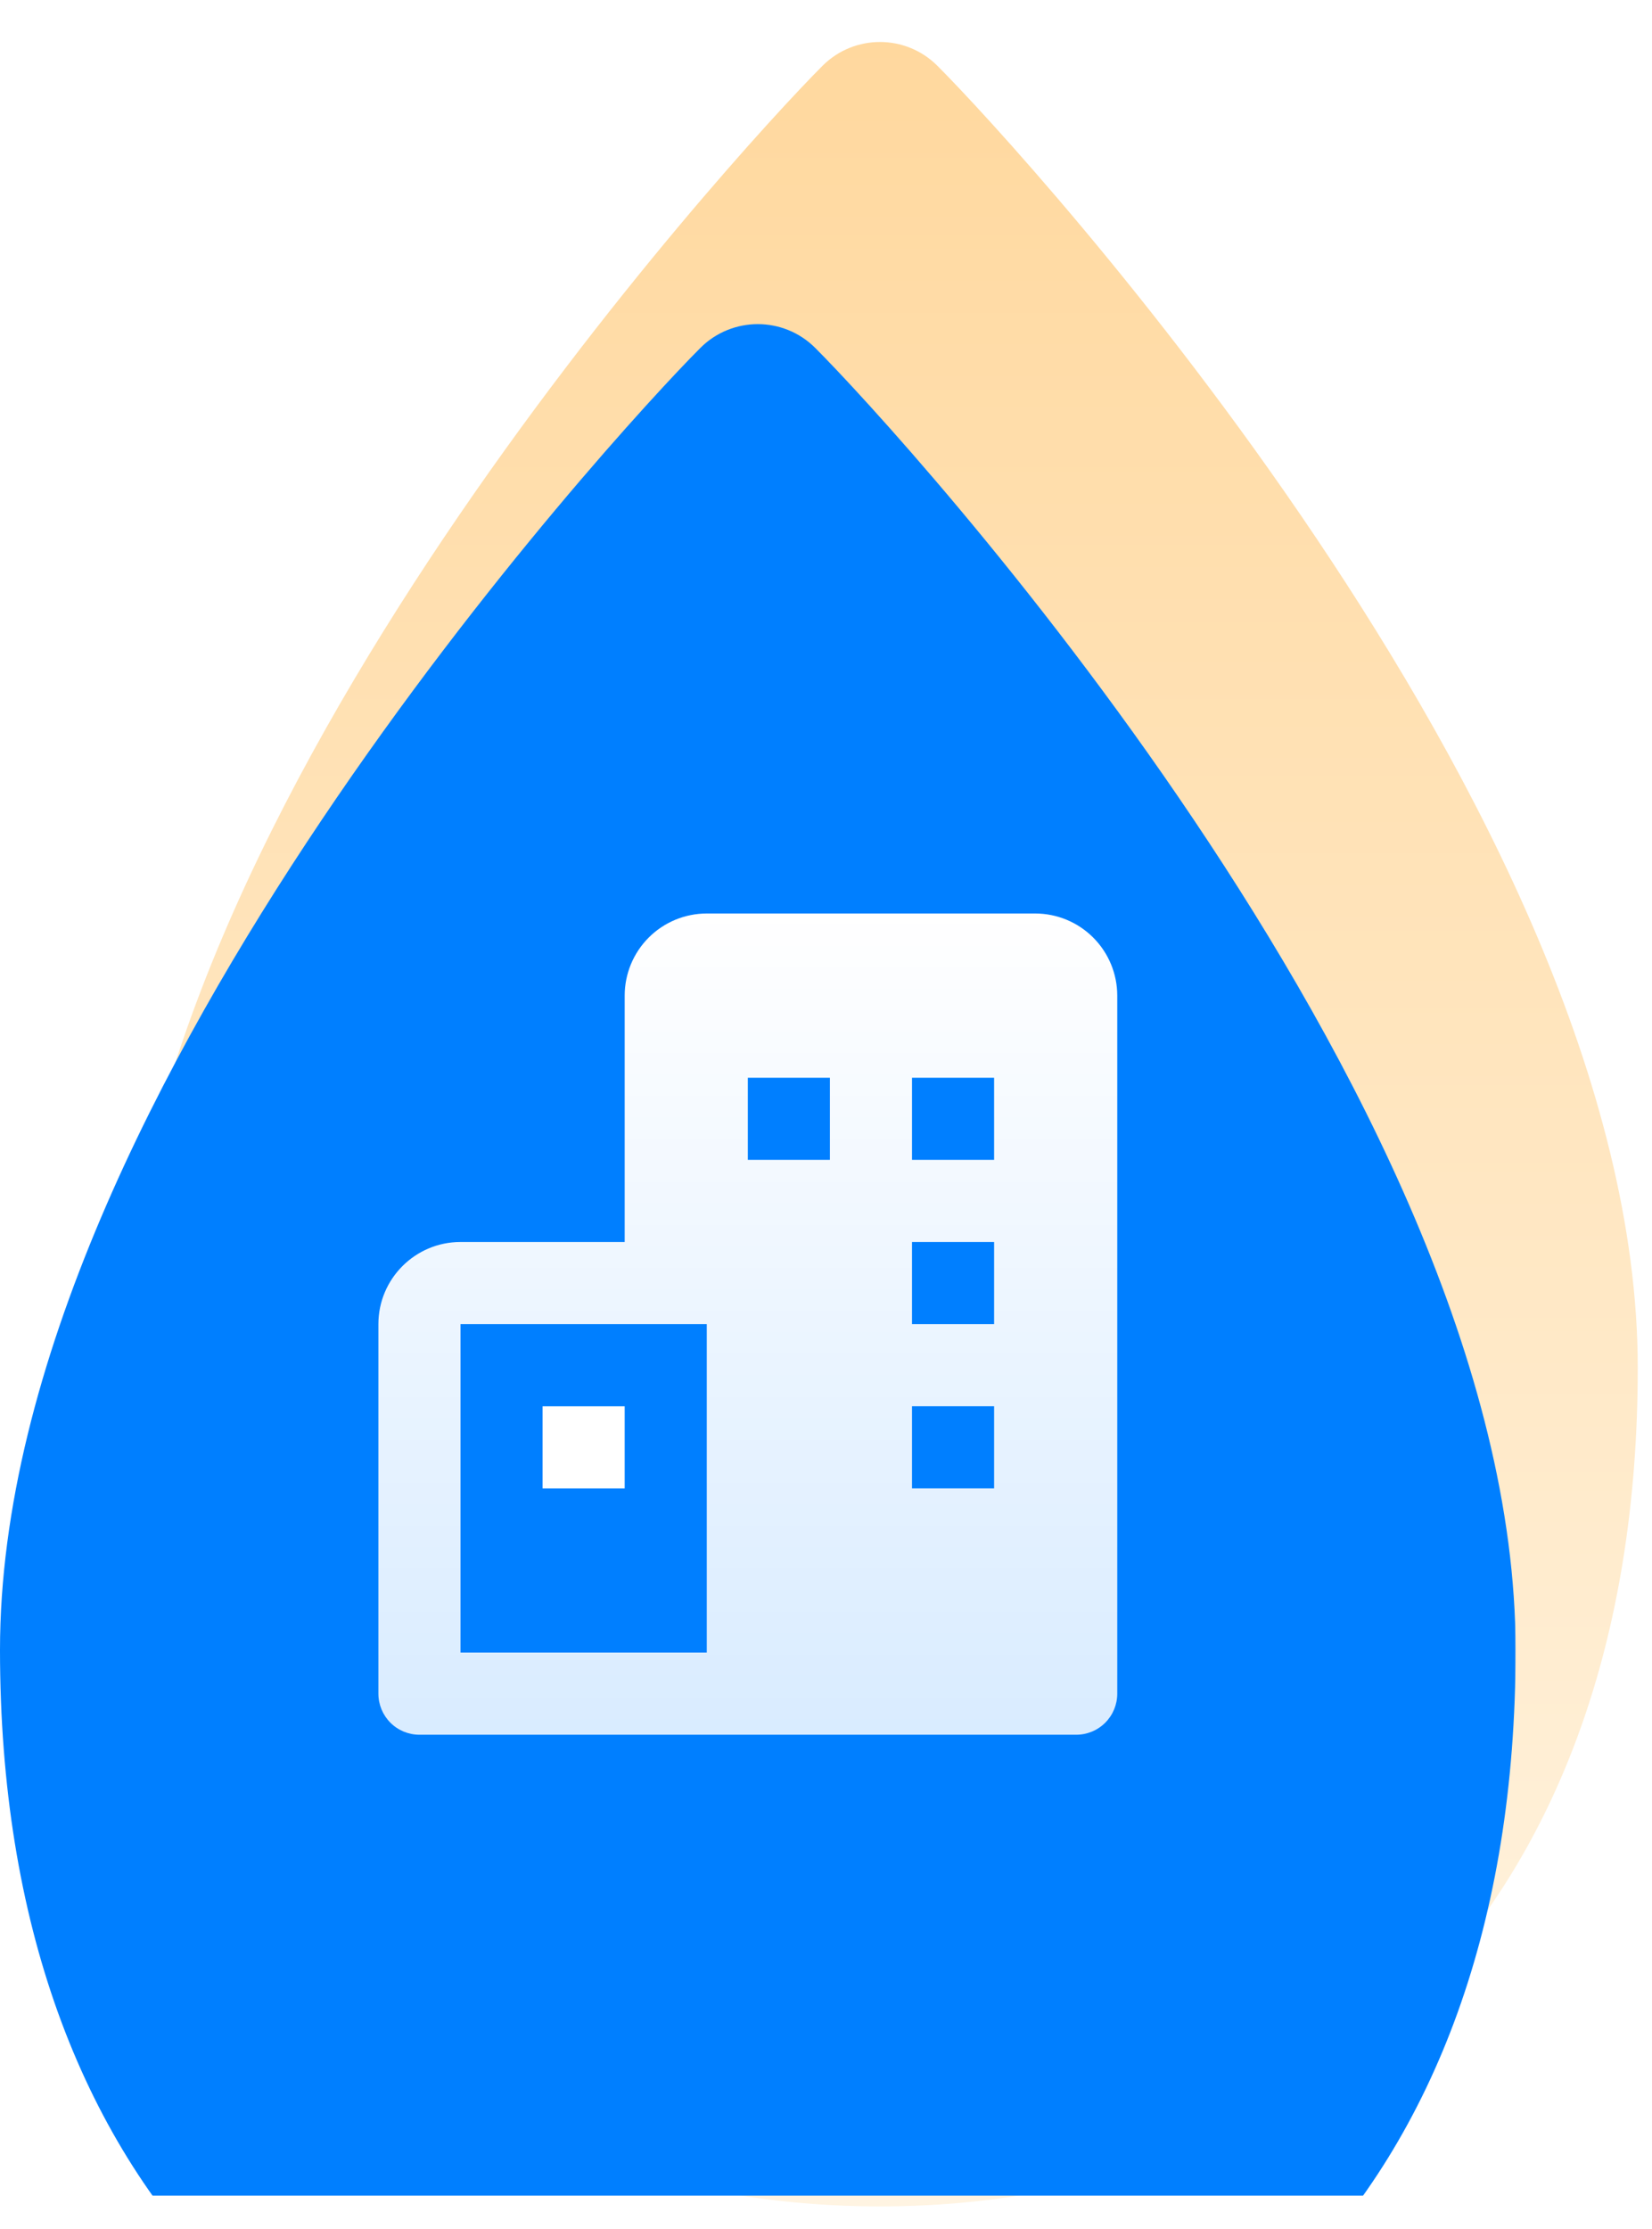 <svg width="109" height="147" viewBox="0 0 109 147" fill="none" xmlns="http://www.w3.org/2000/svg">
<g clip-path="url(#clip0_12_184)">
<path d="M54.272 4.338C56.364 2.247 59.756 2.247 61.848 4.338C64.727 7.215 76.121 19.525 86.838 35.475C97.406 51.203 108.06 71.543 108.06 90.209C108.06 108.222 102.729 122.178 93.457 131.65C84.194 141.113 71.556 145.528 58.06 145.528C44.564 145.528 31.926 141.113 22.663 131.65C13.392 122.178 8.06 108.222 8.06 90.209C8.06 71.543 18.714 51.203 29.282 35.475C39.999 19.525 51.393 7.215 54.272 4.338Z" fill="url(#paint0_linear_12_184)"/>
</g>
<g clip-path="url(#clip1_12_184)">
<g filter="url(#filter0_i_12_184)">
<path d="M46.212 2.947C48.304 0.857 51.696 0.857 53.788 2.947C56.667 5.824 68.061 18.135 78.778 34.085C89.346 49.813 100 70.153 100 88.819C100 106.832 94.669 120.788 85.397 130.26C76.134 139.722 63.496 144.138 50 144.138C36.504 144.138 23.866 139.722 14.603 130.26C5.331 120.788 0 106.832 0 88.819C0 70.153 10.654 49.813 21.222 34.085C31.939 18.135 43.333 5.824 46.212 2.947Z" fill="#007FFF"/>
</g>
</g>
<path d="M35.8 92.755H41.217V98.172H35.8V92.755Z" fill="white"/>
<path d="M68.3 60.252H46.633C45.197 60.252 43.819 60.823 42.803 61.839C41.788 62.855 41.217 64.233 41.217 65.669V81.919H30.384C27.396 81.919 24.967 84.349 24.967 87.336V111.711C24.967 112.429 25.252 113.118 25.76 113.626C26.268 114.134 26.957 114.419 27.675 114.419H71.008C71.727 114.419 72.416 114.134 72.924 113.626C73.431 113.118 73.717 112.429 73.717 111.711V65.669C73.717 64.233 73.146 62.855 72.13 61.839C71.115 60.823 69.737 60.252 68.3 60.252ZM30.384 109.002V87.336H46.633V109.002H30.384ZM54.758 76.502H49.342V71.086H54.758V76.502ZM65.592 98.169H60.175V92.752H65.592V98.169ZM65.592 87.336H60.175V81.919H65.592V87.336ZM65.592 76.502H60.175V71.086H65.592V76.502Z" fill="url(#paint1_linear_12_184)"/>
<defs>
<filter id="filter0_i_12_184" x="0" y="1.379" width="100" height="162.759" filterUnits="userSpaceOnUse" color-interpolation-filters="sRGB">
<feFlood flood-opacity="0" result="BackgroundImageFix"/>
<feBlend mode="normal" in="SourceGraphic" in2="BackgroundImageFix" result="shape"/>
<feColorMatrix in="SourceAlpha" type="matrix" values="0 0 0 0 0 0 0 0 0 0 0 0 0 0 0 0 0 0 127 0" result="hardAlpha"/>
<feOffset dy="20"/>
<feGaussianBlur stdDeviation="10"/>
<feComposite in2="hardAlpha" operator="arithmetic" k2="-1" k3="1"/>
<feColorMatrix type="matrix" values="0 0 0 0 1 0 0 0 0 1 0 0 0 0 1 0 0 0 0.25 0"/>
<feBlend mode="overlay" in2="shape" result="effect1_innerShadow_12_184"/>
</filter>
<linearGradient id="paint0_linear_12_184" x1="58.06" y1="2.77" x2="58.06" y2="145.528" gradientUnits="userSpaceOnUse">
<stop stop-color="#FFD89E"/>
<stop offset="1" stop-color="#FFF4E2"/>
</linearGradient>
<linearGradient id="paint1_linear_12_184" x1="49.342" y1="60.252" x2="49.342" y2="114.419" gradientUnits="userSpaceOnUse">
<stop stop-color="white"/>
<stop offset="1" stop-color="white" stop-opacity="0.85"/>
</linearGradient>
<clipPath id="clip0_12_184">
<rect width="100" height="144.828" fill="white" transform="translate(8.06 1.39)"/>
</clipPath>
<clipPath id="clip1_12_184">
<rect width="100" height="144.828" fill="white"/>
</clipPath>
</defs>
</svg>
